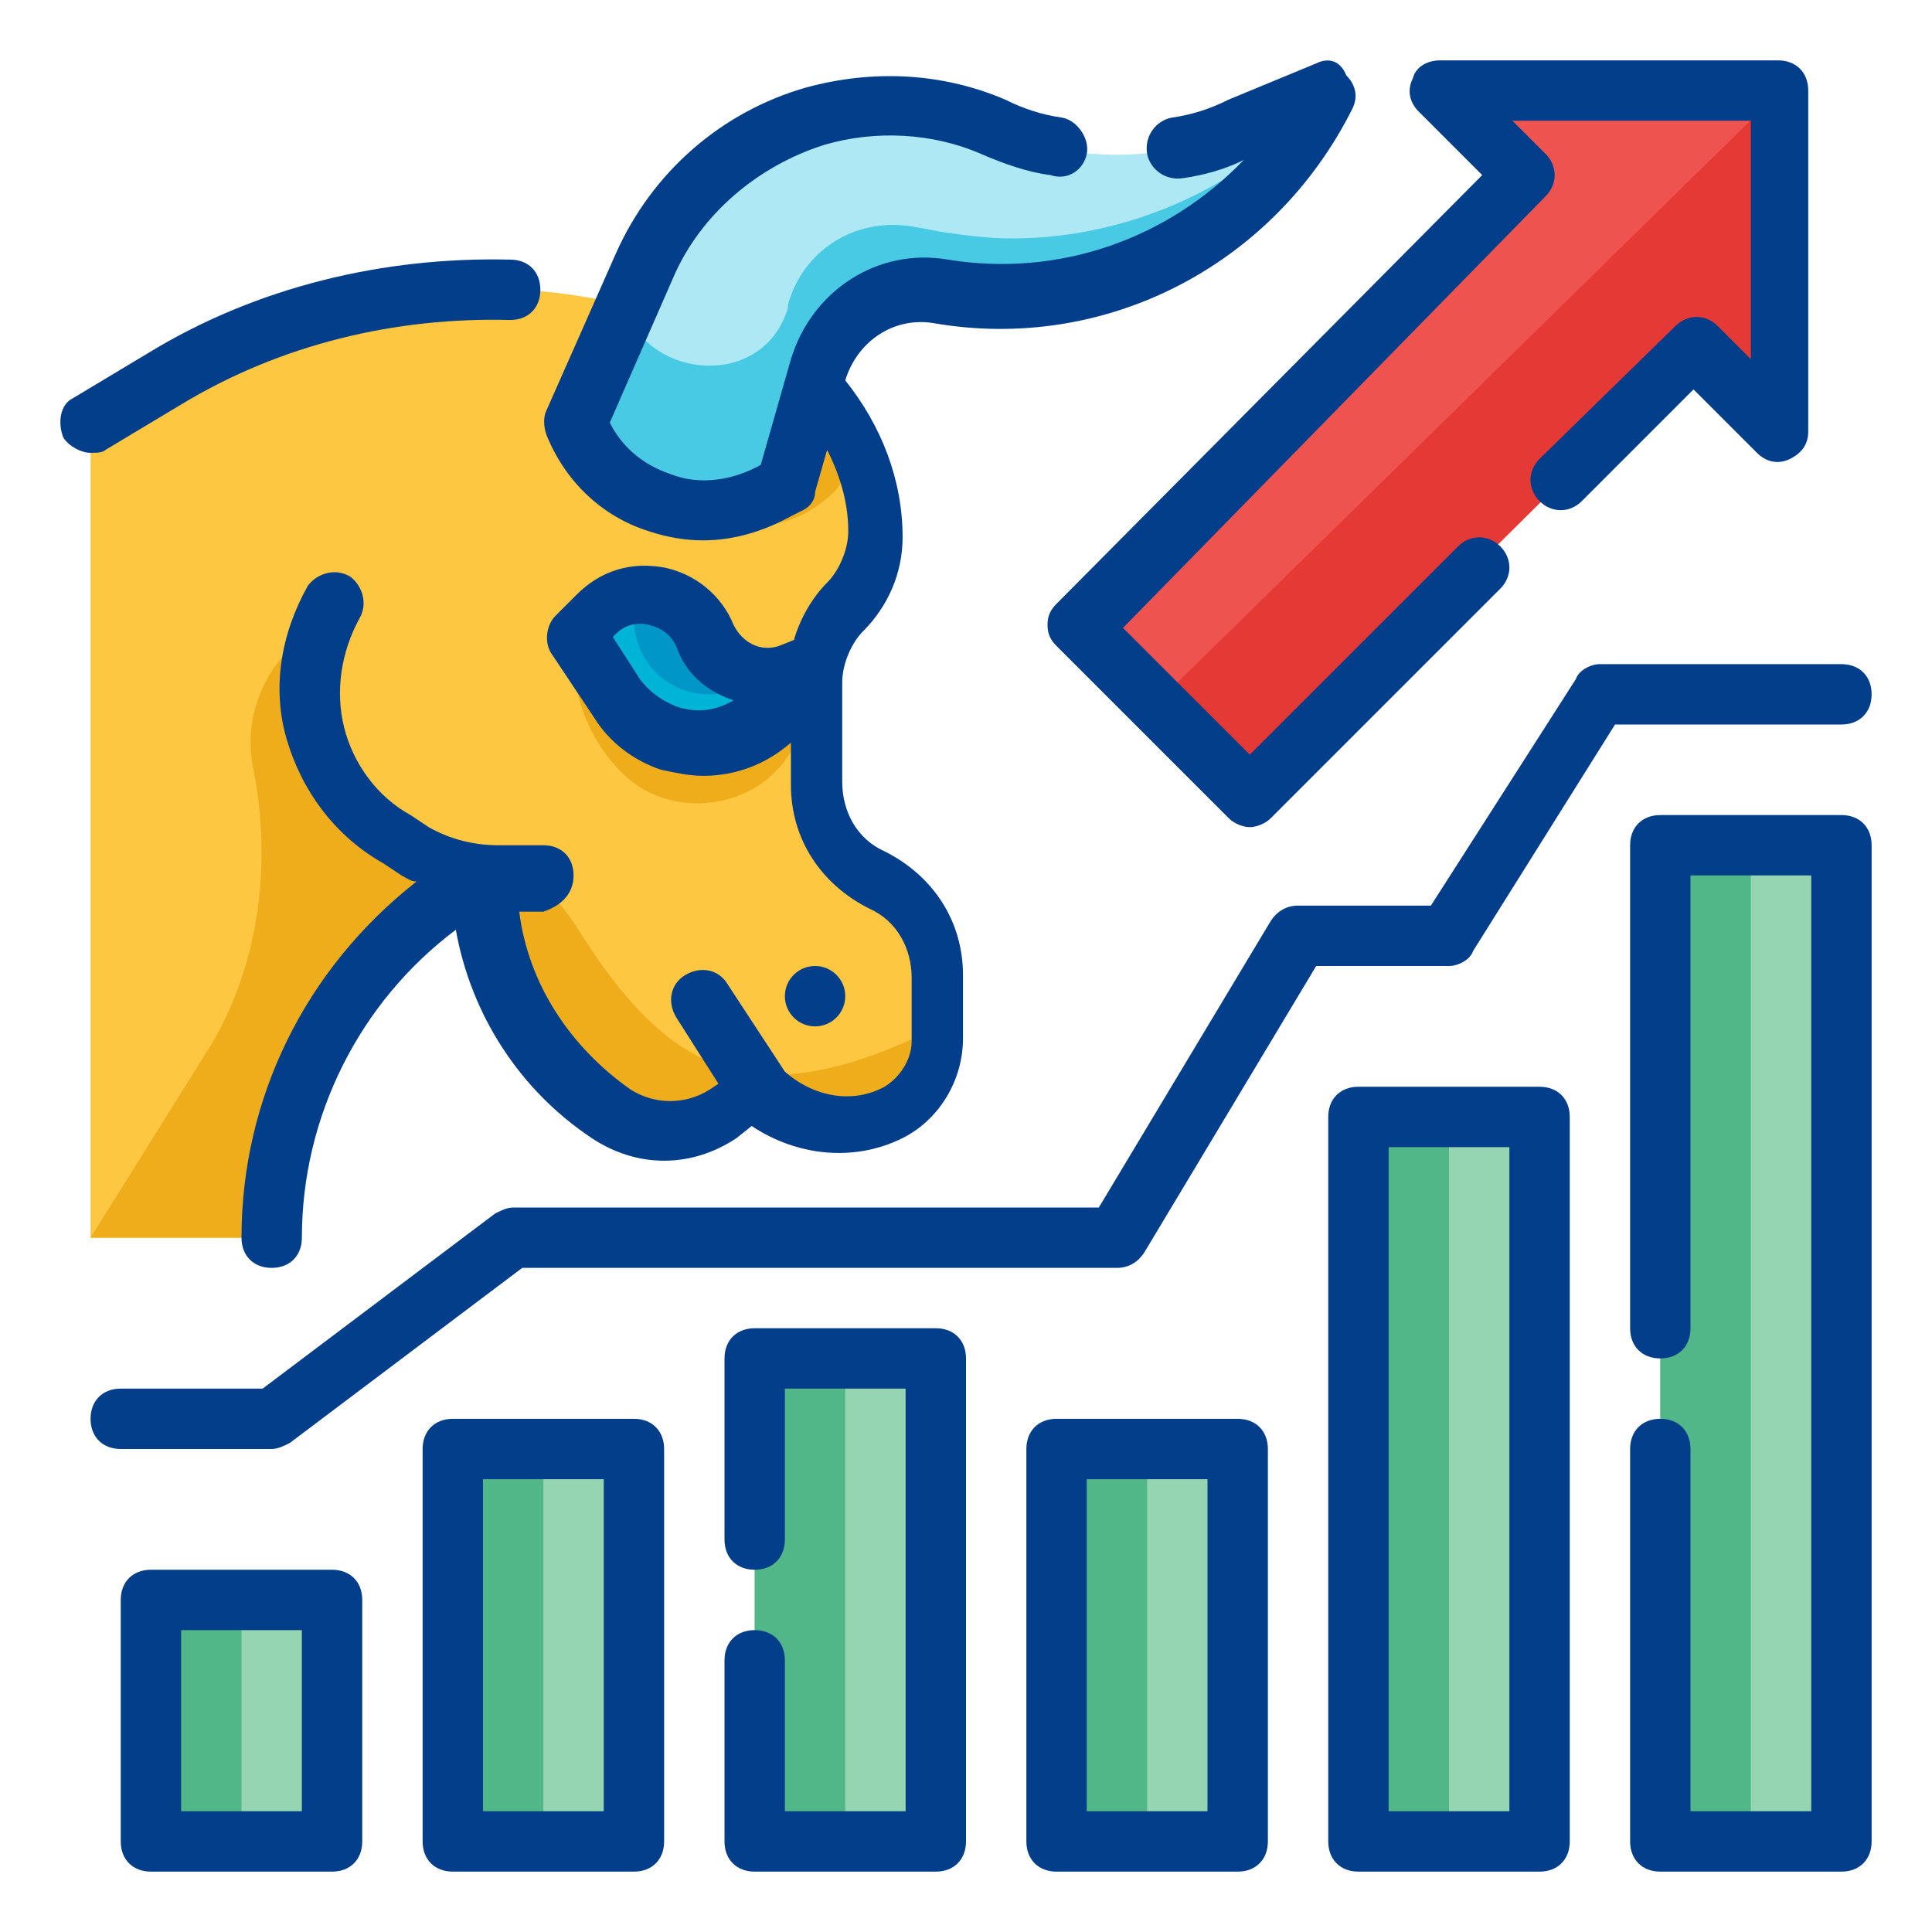 <svg xmlns="http://www.w3.org/2000/svg" xmlns:xlink="http://www.w3.org/1999/xlink" id="Fill_Outline" x="0px" y="0px" viewBox="0 0 64 64" xml:space="preserve"><g id="Color">	<g>		<path fill="#FDC741" d="M9,41L9,41c0-4.9,2.7-9.5,6.9-12l0.1,0v0c0,3.1,1.6,6,4.2,7.8l0,0c1.1,0.7,2.6,0.7,3.7,0L25,36l0,0   c1.2,1.2,3,1.5,4.5,0.7l0,0c0.9-0.5,1.5-1.4,1.5-2.4v-2.1c0-1.4-0.8-2.6-2-3.2l0,0c-1.2-0.6-2-1.9-2-3.2v-3.3c0-0.9,0.4-1.8,1-2.4   l0,0c0.6-0.6,1-1.5,1-2.4v0c0-3.3-2.2-6.1-5.4-6.9l-2.1-0.5C16,8.8,10.3,9.6,5.5,12.5L3,14v27H9L9,41z"></path>		<path fill="#EFAD1B" d="M20.6,25.6L20.6,25.6c0.9,0.9,2.2,1.2,3.4,0.9h0c1.3-0.3,2.3-1.3,2.6-2.6L27,22l-3.4,1.5L19,21v0.8   C19,23.2,19.6,24.6,20.6,25.6z"></path>		<path fill="#EFAD1B" d="M23.6,10.6l-1-0.2L21,14c0.4,3.1,4.1,4.5,6.4,2.5c0.4-0.3,0.6-0.7,0.8-1.2l0.2-0.6   C27.5,12.7,25.8,11.2,23.6,10.6z"></path>		<path fill="#ADE8F4" d="M26,16l-0.4,0.2C23.2,17.7,20,16.6,19,14l0,0l2.3-5.2c1.1-2.4,3.1-4.2,5.7-4.9l0,0c2-0.6,4-0.4,5.9,0.4   l0,0c2.6,1.1,5.6,1.1,8.2,0L44,3l0,0c-2.4,4.8-7.6,7.4-12.8,6.5l0,0c-1.8-0.3-3.6,0.8-4.1,2.6L26,16z"></path>		<path fill="#EFAD1B" d="M3,41h6c0-5,2.7-9.5,7-12l0,0c0,1.6,0.4,3.1,1.1,4.4c0.7,1.3,1.8,2.5,3.1,3.4c0.6,0.4,1.2,0.6,1.8,0.6   s1.3-0.2,1.8-0.6L25,36c0.8,0.8,1.8,1.1,2.8,1.1c0.6,0,1.2-0.1,1.8-0.4c0.9-0.5,1.5-1.4,1.5-2.4V34c-6,3-8.9,1.7-12-3.3   c-0.4-0.6-0.9-1.2-1.5-1.6c-0.4-0.3-0.9-0.5-1.4-0.5c-0.9,0-1.9-0.2-2.7-0.6l-0.3-0.1c-2.8-1.6-3.7-5.1-2.1-7.9l-1.5,1.5   c-1.1,1.1-1.5,2.6-1.2,4c0.6,3.1,0.2,6.4-1.4,9.1L3,41z"></path>		<path fill="#00B4D8" d="M27,22l-1.6,1.6c-0.6,0.6-1.5,1-2.3,1c-0.3,0-0.7-0.1-1-0.2c-0.7-0.2-1.3-0.7-1.7-1.3L19,21l0.7-0.7   c0.1-0.1,0.2-0.2,0.4-0.3c0.4-0.2,0.8-0.3,1.2-0.3c0.8,0,1.7,0.5,2,1.4c0.4,1.1,1.6,1.6,2.7,1.3L27,22z"></path>		<polygon fill="#EF5350" points="59,3 47.7,3 50.5,5.8 35.7,20.7 41.3,26.3 56.2,11.5 59,14.3   "></polygon>		<path fill="#48CAE4" d="M44,3c-2.1,4.1-6.3,6.7-10.8,6.7c-0.7,0-1.3,0-2-0.2c-0.2,0-0.4,0-0.6,0c-1.6,0-3,1-3.5,2.6L26,16   l-0.4,0.2C23.2,17.7,20,16.6,19,14l1.7-3.8c0.8,2.4,4.6,2.7,5.4,0c0,0,0,0,0-0.1c0.5-1.8,2.2-2.9,4.1-2.6l1.1,0.2   c0.7,0.1,1.5,0.2,2.2,0.2C37.5,7.9,41.4,6.1,44,3z"></path>		<path fill="#0096C7" d="M25.1,22.5c-0.4,0.3-1,0.5-1.6,0.5c-1.4,0-2.5-1.1-2.5-2.5c0-0.3,0-0.5,0.1-0.8h0.1c0.8,0,1.7,0.5,2,1.4   C23.5,21.9,24.3,22.4,25.1,22.5z"></path>		<polygon fill="#E53935" points="38.3,23.3 41.3,26.3 56.2,11.5 59,14.3 59,3   "></polygon>		<g>			<rect x="5" y="53" fill="#95D5B2" width="6" height="8"></rect>			<rect x="15" y="48" fill="#95D5B2" width="6" height="13"></rect>			<rect x="25" y="45" fill="#95D5B2" width="6" height="16"></rect>			<rect x="35" y="48" fill="#95D5B2" width="6" height="13"></rect>			<rect x="45" y="37" fill="#95D5B2" width="6" height="24"></rect>			<rect x="55" y="28" fill="#95D5B2" width="6" height="33"></rect>			<rect x="55" y="28" fill="#52B788" width="3" height="33"></rect>			<rect x="45" y="37" fill="#52B788" width="3" height="24"></rect>			<rect x="35" y="48" fill="#52B788" width="3" height="13"></rect>			<rect x="25" y="45" fill="#52B788" width="3" height="16"></rect>			<rect x="15" y="48" fill="#52B788" width="3" height="13"></rect>			<rect x="5" y="53" fill="#52B788" width="3" height="8"></rect>		</g>	</g></g><g id="Outline_copy">	<g>		<path fill="#023E8A" d="M3.5,14.9l2.5-1.5c3.3-2,7.1-2.9,10.9-2.8c0.6,0,1-0.4,1-1c0-0.6-0.4-1-1-1c-4.2-0.1-8.4,0.9-12,3.1   l-2.5,1.5C2,13.4,1.9,14,2.1,14.5C2.3,14.8,2.7,15,3,15C3.2,15,3.4,15,3.5,14.9z"></path>		<circle fill="#023E8A" cx="27" cy="33" r="1"></circle>		<path fill="#023E8A" d="M19,29c0-0.6-0.4-1-1-1h-1.5c-0.8,0-1.6-0.2-2.3-0.6L13.6,27c-1.1-0.6-1.9-1.7-2.2-2.9   c-0.3-1.2-0.1-2.5,0.5-3.6c0.3-0.5,0.1-1.1-0.3-1.4c-0.5-0.3-1.1-0.1-1.4,0.3c-0.9,1.6-1.2,3.4-0.7,5.1s1.6,3.2,3.2,4.1l0.6,0.4   c0.2,0.1,0.3,0.2,0.5,0.2C10.1,32.1,8,36.4,8,41c0,0.6,0.4,1,1,1s1-0.4,1-1c0-4,1.9-7.8,5.1-10.2c0.5,2.8,2.1,5.3,4.5,6.9   c1.5,1,3.3,1,4.8,0l0.5-0.4c1.5,1,3.4,1.2,5,0.4c1.2-0.6,2-1.9,2-3.3v-2.1c0-1.8-1-3.3-2.6-4.1c-0.9-0.4-1.4-1.3-1.4-2.3v-3.3   c0-0.6,0.3-1.3,0.7-1.7c0.8-0.8,1.3-1.9,1.3-3.1c0-1.9-0.7-3.7-1.9-5.2c0.4-1.3,1.6-2.1,2.9-1.9c5.7,1,11.3-1.9,13.9-7.1   c0.2-0.4,0.1-0.8-0.2-1.1C44.4,2,44,1.9,43.6,2.1l-2.9,1.2c-0.6,0.3-1.2,0.5-1.9,0.6C38.3,4,37.9,4.5,38,5.1   c0.1,0.5,0.6,0.9,1.2,0.8c0.7-0.1,1.4-0.3,2-0.6c-2.5,2.6-6.1,3.9-9.8,3.3c-2.3-0.4-4.5,1-5.2,3.3l-1,3.5l0,0   c-0.9,0.5-2,0.7-3,0.3c-0.9-0.3-1.6-0.9-2-1.7l2.1-4.8c0.9-2.1,2.8-3.7,5-4.4c1.7-0.5,3.6-0.4,5.2,0.3c0.7,0.3,1.5,0.6,2.3,0.7   C35.4,6,35.9,5.6,36,5.1S35.7,4,35.2,3.9c-0.7-0.1-1.3-0.3-1.9-0.6c-2.1-0.9-4.4-1-6.6-0.4c-2.8,0.8-5.1,2.8-6.3,5.5l-2.3,5.2   c-0.1,0.2-0.1,0.5,0,0.8c0.6,1.5,1.8,2.7,3.4,3.2c0.6,0.2,1.2,0.3,1.8,0.3c1,0,2-0.3,2.9-0.8l0.4-0.2c0.2-0.1,0.4-0.3,0.4-0.6   l0.4-1.4c0.4,0.8,0.7,1.7,0.7,2.7c0,0.6-0.3,1.3-0.7,1.7c-0.5,0.5-0.9,1.2-1.1,1.9l-0.5,0.2c-0.6,0.2-1.2-0.1-1.5-0.7   c-0.4-1-1.3-1.7-2.3-1.9c-1.1-0.2-2.1,0.1-2.9,0.9l-0.7,0.7c-0.3,0.3-0.4,0.9-0.1,1.3l1.4,2.1c0.5,0.8,1.3,1.4,2.2,1.7   c0.5,0.1,0.9,0.2,1.4,0.2c1.1,0,2.1-0.4,2.9-1.1v1.4c0,1.8,1,3.3,2.6,4.1c0.9,0.4,1.4,1.3,1.4,2.3v2.1c0,0.6-0.4,1.2-0.9,1.5   c-1.1,0.6-2.4,0.3-3.3-0.5l-1.9-2.9c-0.3-0.5-0.9-0.6-1.4-0.3c-0.5,0.3-0.6,0.9-0.3,1.4l1.4,2.2l-0.3,0.2c-0.8,0.5-1.8,0.5-2.6,0   c-2-1.4-3.4-3.5-3.7-5.9H18C18.6,30,19,29.6,19,29z M22.4,23.4c-0.5-0.2-0.9-0.5-1.2-0.9l-0.9-1.4l0.1-0.1   c0.3-0.3,0.7-0.4,1.1-0.3s0.7,0.3,0.9,0.7c0.3,0.9,1,1.5,1.9,1.8C23.6,23.6,23,23.6,22.4,23.4z"></path>		<path fill="#023E8A" d="M11,52H5c-0.6,0-1,0.4-1,1v8c0,0.6,0.4,1,1,1h6c0.6,0,1-0.4,1-1v-8C12,52.4,11.6,52,11,52z M10,60H6v-6h4   V60z"></path>		<path fill="#023E8A" d="M21,47h-6c-0.6,0-1,0.4-1,1v13c0,0.6,0.4,1,1,1h6c0.6,0,1-0.4,1-1V48C22,47.4,21.6,47,21,47z M20,60h-4V49   h4V60z"></path>		<path fill="#023E8A" d="M31,44h-6c-0.6,0-1,0.4-1,1v6c0,0.6,0.4,1,1,1s1-0.4,1-1v-5h4v14h-4v-5c0-0.6-0.4-1-1-1s-1,0.4-1,1v6   c0,0.6,0.4,1,1,1h6c0.6,0,1-0.4,1-1V45C32,44.4,31.6,44,31,44z"></path>		<path fill="#023E8A" d="M41,47h-6c-0.6,0-1,0.4-1,1v13c0,0.6,0.4,1,1,1h6c0.6,0,1-0.4,1-1V48C42,47.4,41.6,47,41,47z M40,60h-4V49   h4V60z"></path>		<path fill="#023E8A" d="M51,36h-6c-0.6,0-1,0.4-1,1v24c0,0.6,0.4,1,1,1h6c0.6,0,1-0.4,1-1V37C52,36.4,51.6,36,51,36z M50,60h-4V38   h4V60z"></path>		<path fill="#023E8A" d="M61,27h-6c-0.6,0-1,0.4-1,1v16c0,0.6,0.4,1,1,1s1-0.4,1-1V29h4v31h-4V48c0-0.6-0.4-1-1-1s-1,0.4-1,1v13   c0,0.6,0.4,1,1,1h6c0.6,0,1-0.4,1-1V28C62,27.4,61.6,27,61,27z"></path>		<path fill="#023E8A" d="M62,23c0-0.6-0.4-1-1-1h-8c-0.3,0-0.7,0.2-0.8,0.5L47.4,30H43c-0.4,0-0.7,0.2-0.9,0.5L36.4,40H17   c-0.2,0-0.4,0.1-0.6,0.2L8.7,46H4c-0.6,0-1,0.4-1,1s0.4,1,1,1h5c0.2,0,0.4-0.1,0.6-0.2l7.7-5.8H37c0.4,0,0.7-0.2,0.9-0.5l5.7-9.5   H48c0.3,0,0.7-0.2,0.8-0.5l4.7-7.5H61C61.6,24,62,23.6,62,23z"></path>		<path fill="#023E8A" d="M49.1,5.8L35,20c-0.2,0.2-0.3,0.4-0.3,0.7s0.1,0.5,0.3,0.7l5.7,5.7c0.2,0.2,0.5,0.3,0.7,0.3   s0.5-0.1,0.7-0.3l7.6-7.6c0.4-0.4,0.4-1,0-1.4s-1-0.4-1.4,0l-6.9,6.9l-4.2-4.2L51.2,6.5c0.4-0.4,0.4-1,0-1.4L50.1,4H58v7.9   l-1.1-1.1c-0.4-0.4-1-0.4-1.4,0L51,15.2c-0.4,0.4-0.4,1,0,1.4s1,0.4,1.4,0l3.7-3.7l2.1,2.1c0.3,0.3,0.7,0.4,1.1,0.2   c0.4-0.2,0.6-0.5,0.6-0.9V3c0-0.6-0.4-1-1-1H47.7c-0.4,0-0.8,0.2-0.9,0.6C46.6,3,46.7,3.4,47,3.7L49.1,5.8z"></path>	</g></g></svg>